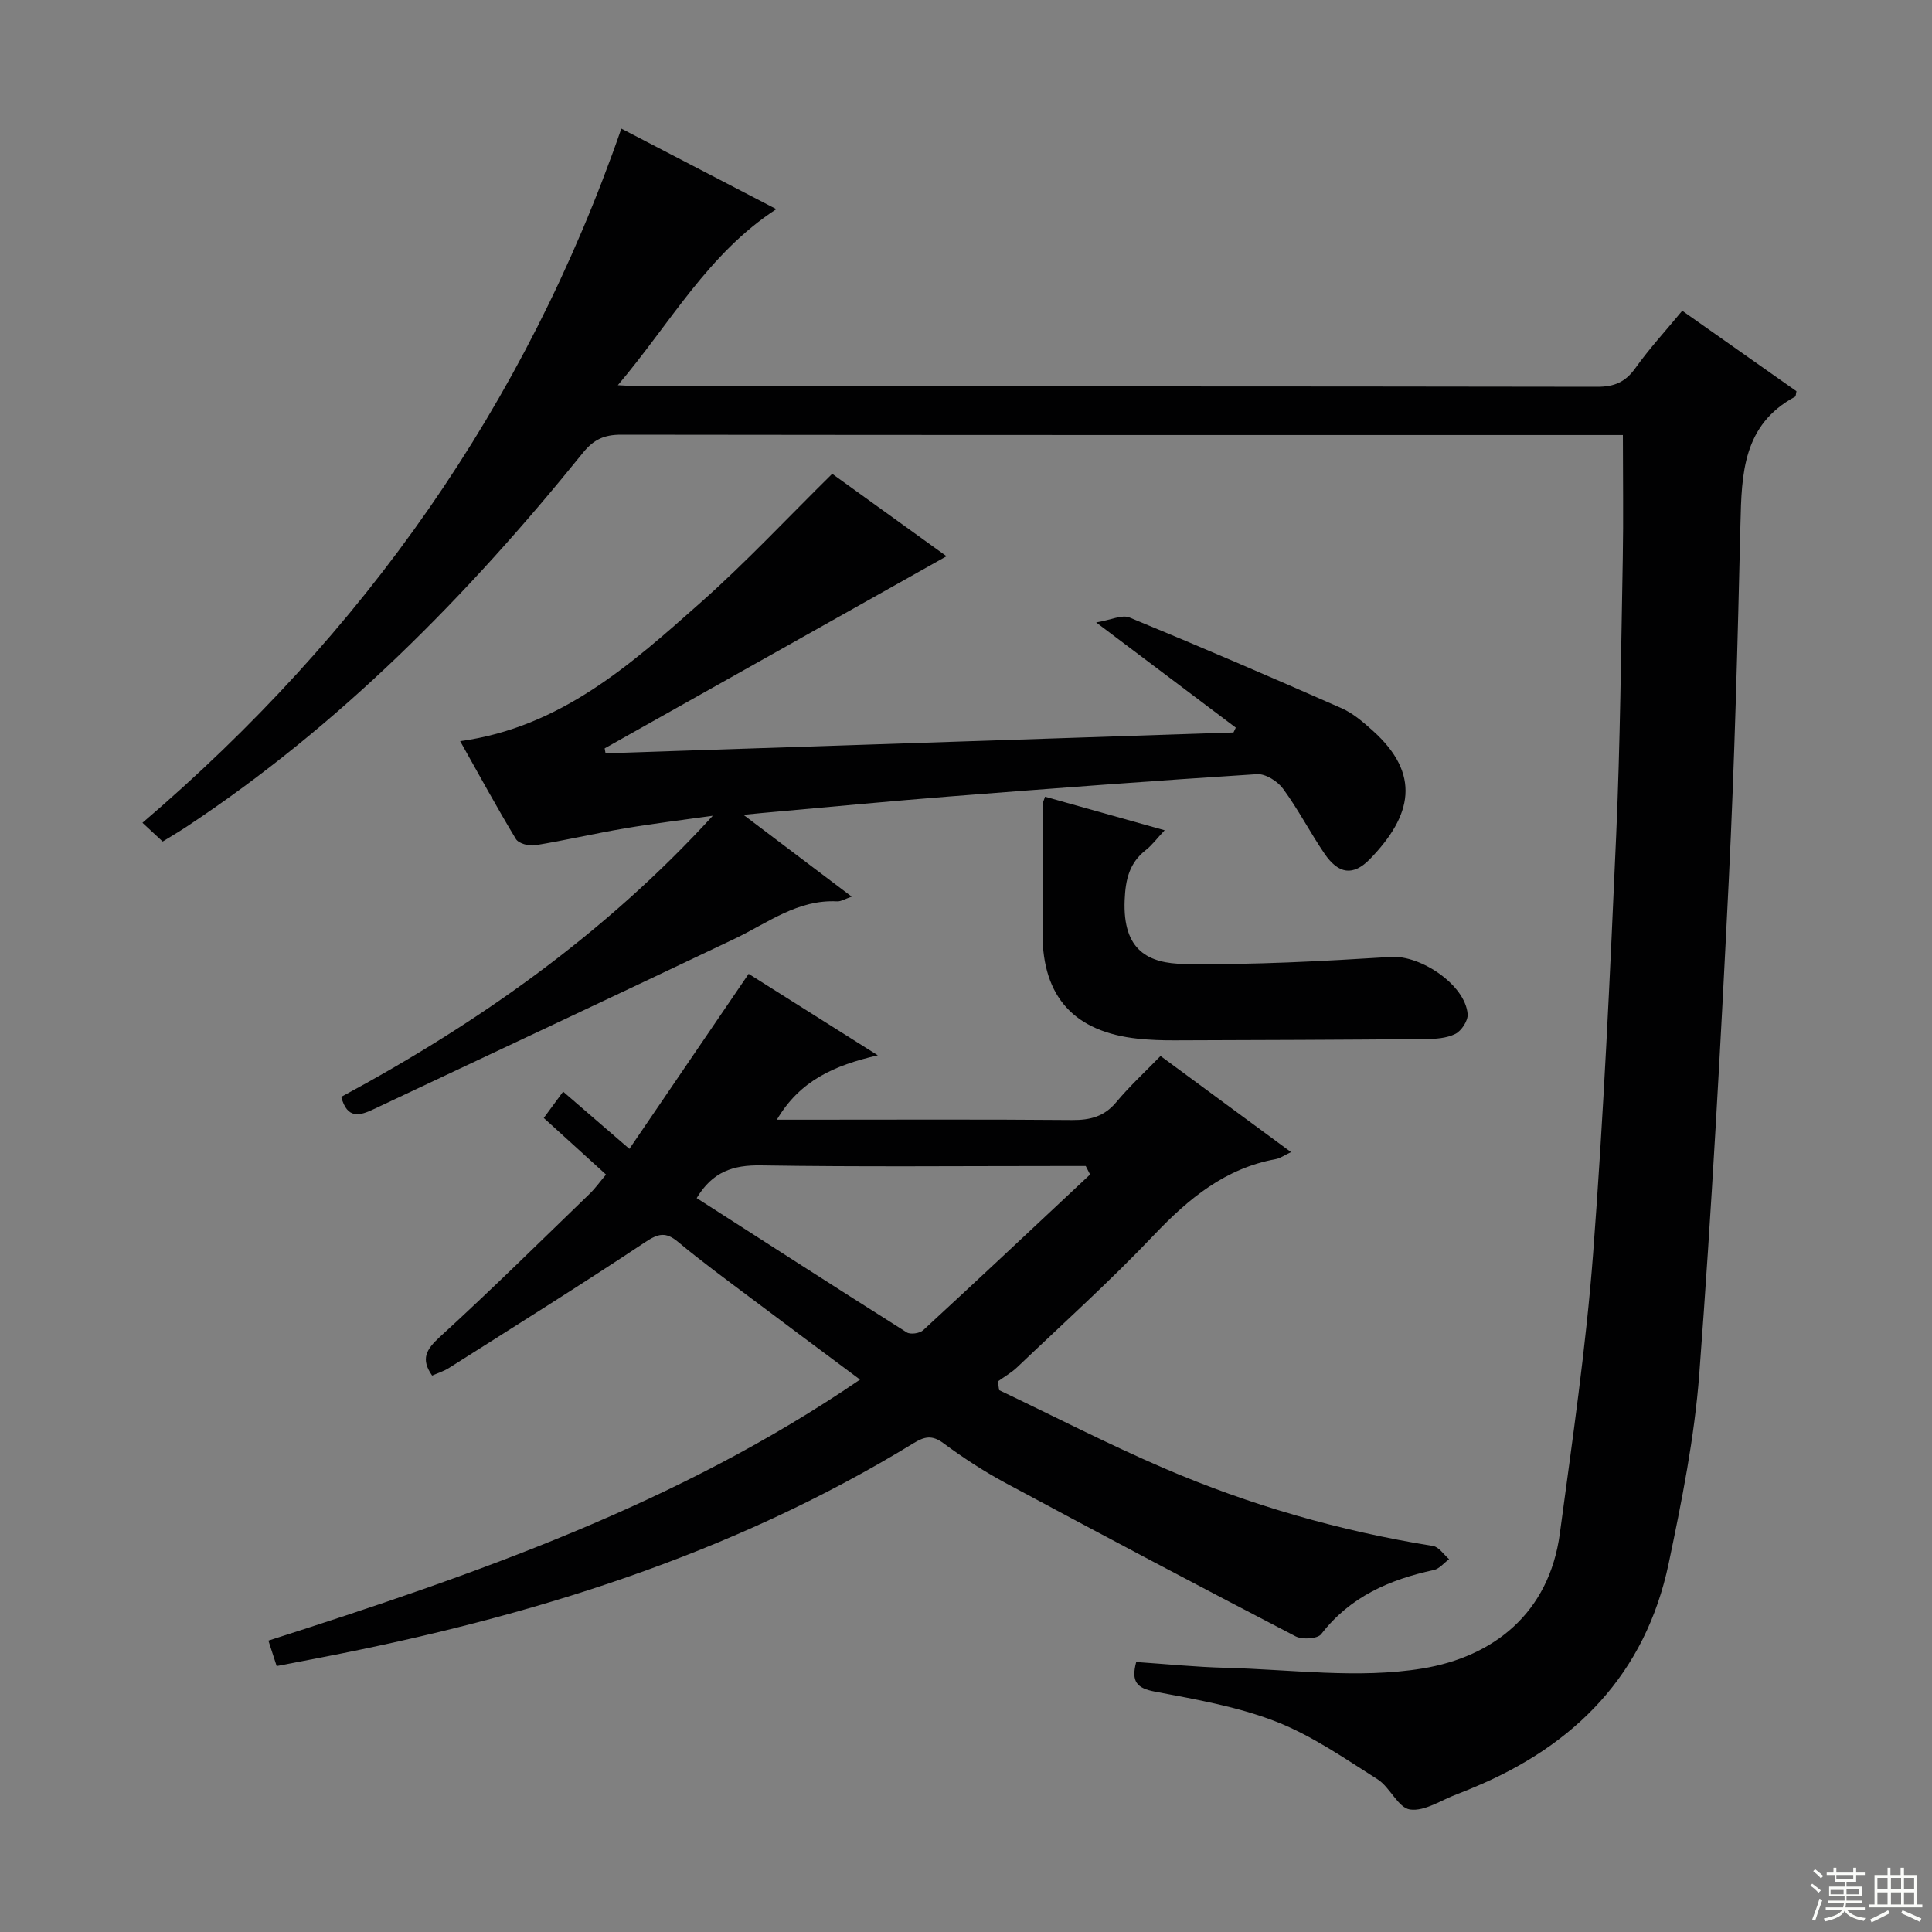 <svg enable-background="new 0 0 400 400" viewBox="0 0 400 400" xmlns="http://www.w3.org/2000/svg"><rect x="0" y="0" width="400" height="400" fill="#808080" stroke="none"/><g fill="#010102"><path d="m336 90.07c-1.63 0-3.28 0-4.93 0-67.49 0-134.99.02-202.48-.07-3.47 0-5.65.96-7.91 3.76-23.87 29.54-50.3 56.41-82.17 77.48-1.52 1-3.09 1.92-4.83 2.99-1.29-1.2-2.48-2.3-4.19-3.88 45.75-39.08 79.29-86.4 99.15-143.72 10.54 5.48 21.09 10.96 32.09 16.67-14.17 9.23-21.9 23.57-32.81 36.45 2.47.12 3.88.24 5.29.24 65.83.01 131.66-.02 197.48.09 3.54.01 5.84-.98 7.9-3.87 2.88-4.04 6.27-7.72 9.7-11.87 8.05 5.67 15.89 11.19 23.65 16.66-.14.58-.11 1.04-.29 1.14-10.79 5.79-11.07 15.9-11.31 26.35-.58 24.62-1.21 49.25-2.42 73.84-1.68 34.05-3.54 68.1-6.1 102.09-.99 13.18-3.62 26.31-6.34 39.28-4.81 22.88-19.34 37.67-40.54 46.44-1.08.45-2.15.91-3.24 1.31-3.27 1.21-6.71 3.61-9.76 3.19-2.47-.34-4.14-4.61-6.72-6.25-6.82-4.32-13.59-9.05-21.03-11.95-7.96-3.11-16.61-4.6-25.08-6.21-3.73-.71-4.97-2.05-3.87-6.13 6.05.41 12.27 1.04 18.5 1.2 13.59.34 27.5 2.31 40.71.15 14.75-2.41 26.28-11.45 28.5-27.96 2.58-19.25 5.41-38.51 6.88-57.86 2.19-28.84 3.51-57.75 4.78-86.65.84-19.12 1.01-38.27 1.37-57.41.15-8.28.02-16.56.02-25.5z"/><path d="m130.31 237.86c8.36-12.28 16.39-24.06 24.69-36.24 8.37 5.28 17 10.73 26.74 16.87-9.03 2.09-16.13 5.23-20.9 13.33h5.62c18.5 0 36.99-.09 55.49.07 3.76.03 6.67-.71 9.17-3.71 2.76-3.31 5.96-6.26 9.16-9.55 9.12 6.72 17.91 13.19 27.01 19.9-1.38.65-2.22 1.28-3.15 1.45-10.47 1.91-18.03 8.15-25.18 15.67-9.05 9.53-18.85 18.35-28.37 27.43-1.19 1.13-2.66 1.96-4 2.93.09.6.18 1.2.27 1.8 11.32 5.4 22.49 11.15 34 16.11 17.9 7.72 36.56 13.06 55.84 16.16 1.22.2 2.22 1.78 3.32 2.73-1.05.77-2 1.99-3.16 2.24-9.18 1.99-17.35 5.53-23.32 13.28-.76.98-3.91 1.17-5.29.46-20.04-10.41-40.01-20.98-59.9-31.67-4.53-2.43-8.89-5.26-13.02-8.32-2.36-1.75-3.93-1.38-6.18-.01-37.81 23.14-79.36 35.99-122.53 44.35-2.93.57-5.86 1.13-9.34 1.8-.51-1.57-1.03-3.19-1.71-5.27 42.79-13.7 84.78-28.25 122.49-54.04-7.86-5.86-15.28-11.37-22.67-16.93-5.05-3.8-10.17-7.54-15.02-11.59-2.54-2.11-4.08-1.74-6.78.06-13.41 8.91-27.06 17.44-40.66 26.07-1.08.68-2.35 1.07-3.46 1.56-2.41-3.42-1.24-5.41 1.6-8.01 10.56-9.64 20.73-19.7 31.02-29.64 1.16-1.12 2.11-2.47 3.38-3.97-4.36-3.97-8.52-7.75-12.89-11.72 1.3-1.77 2.47-3.36 4.01-5.45 4.37 3.78 8.59 7.42 13.72 11.85zm95.38 5.31c-.3-.59-.6-1.17-.9-1.76-1.78 0-3.56 0-5.34 0-20.64 0-41.28.2-61.92-.13-5.73-.09-10 1.29-13.29 6.77 14.44 9.27 28.93 18.61 43.5 27.81.77.48 2.68.2 3.39-.45 11.59-10.68 23.06-21.47 34.56-32.24z"/><path d="m153.92 168.7c8.08 6.11 14.95 11.3 22.42 16.94-1.38.47-2.22 1.02-3.02.98-8.18-.42-14.36 4.47-21.2 7.73-24.9 11.86-49.88 23.56-74.82 35.32-2.8 1.32-5.42 2.09-6.65-2.58 28.38-15.28 54.61-33.77 76.93-58.2-6.08.86-12.18 1.59-18.24 2.62-6.22 1.05-12.37 2.49-18.59 3.5-1.25.2-3.39-.38-3.94-1.3-3.94-6.52-7.58-13.23-11.54-20.26 20.84-2.87 35.4-15.93 49.89-28.79 9.31-8.26 17.84-17.4 27.14-26.56 8.05 5.8 16.2 11.68 23.67 17.06-23.6 13.26-47.19 26.52-70.78 39.78.06.34.12.68.18 1.02 43.34-1.44 86.67-2.88 130.01-4.31.16-.33.32-.66.48-1-9.19-6.93-18.39-13.85-28.91-21.78 3.09-.52 5.35-1.66 6.89-1.03 14.71 6.06 29.34 12.36 43.9 18.78 2.38 1.05 4.49 2.87 6.46 4.64 10.08 9.05 8.16 17.59-.55 26.58-3.5 3.61-6.54 3.14-9.44-1.12-2.99-4.4-5.44-9.17-8.58-13.44-1.13-1.54-3.62-3.11-5.38-3-21.23 1.35-42.45 2.96-63.66 4.62-12.09.95-24.16 2.11-36.24 3.19-1.62.13-3.23.3-6.43.61z"/><path d="m216.37 164.95c8.26 2.32 16.19 4.54 24.76 6.95-1.64 1.74-2.61 3.08-3.86 4.06-3.44 2.68-4.24 6.07-4.42 10.38-.44 10.53 4.96 13.13 12.39 13.24 14.27.21 28.57-.58 42.82-1.46 6.02-.37 15.3 5.73 15.8 11.84.11 1.34-1.28 3.47-2.55 4.1-1.82.91-4.15 1.05-6.27 1.07-17.32.15-34.64.21-51.96.26-2.49.01-5-.08-7.48-.34-13.17-1.41-19.73-8.61-19.76-21.67-.02-8.99.04-17.99.08-26.98-.01-.31.18-.63.45-1.45z"/></g><path d="m374.8 390.4.4-.4c.7.5 1.3 1 1.8 1.4l-.5.5c-.5-.6-1.1-1.1-1.7-1.5zm1 7.3-.6-.3c.5-1.4 1.1-2.8 1.5-4.3.2.1.4.2.6.3-.5 1.3-1 2.8-1.5 4.3zm-.4-10.3.4-.4c.4.3 1 .8 1.7 1.4l-.5.5c-.4-.5-1-1-1.6-1.5zm2.5.3h1.7v-1h.6v1h3.5v-1h.6v1h1.8v.5h-1.8v1.4h-2v1h3.2v2h-3.2v.9h3.3v.5h-3.4c0 .3-.1.6-.1.9h4v.5h-3.7c.7.9 1.9 1.5 3.8 1.7-.1.2-.2.4-.3.6-2.1-.4-3.5-1.1-4-2.1-.4 1-1.8 1.7-4 2.2-.1-.2-.2-.4-.3-.6 2.1-.4 3.4-1 3.8-1.8h-3.4v-.5h3.6c.1-.3.1-.6.2-.9h-3.3v-.5h3.4c0-.3 0-.6 0-.9h-3.2v-2h3.3v-1h-2.1v-1.4h-1.7v-.5zm1.1 3.5v1h2.7c0-.3 0-.4 0-.4 0-.1 0-.2 0-.2 0-.1 0-.2 0-.3h-2.7zm1.2-3v.9h3.5v-.9zm4.7 3h-2.6v.6.4h2.6z" fill="#fbfcfa"/><path d="m393.6 386.7h.6v1.5h2.7v6.1h1.1v.6h-11v-.6h1.1v-6.1h2.7v-1.5h.6v1.5h2.1v-1.5zm-2.7 8.8.4.6c-1.2.6-2.5 1.3-3.8 1.9-.1-.2-.2-.4-.3-.6 1.2-.6 2.5-1.2 3.7-1.9zm-2.2-6.7v2.4h2.1v-2.4zm0 3v2.5h2.1v-2.5zm2.8-3v2.4h2.1v-2.4zm0 3v2.5h2.1v-2.5zm6 6.1c-1.4-.7-2.7-1.3-3.9-1.8l.3-.6c1.5.6 2.7 1.2 3.9 1.7zm-1.2-9.1h-2.1v2.4h2.1zm-2.1 3v2.5h2.1v-2.5z" fill="#fbfcfa"/></svg>
